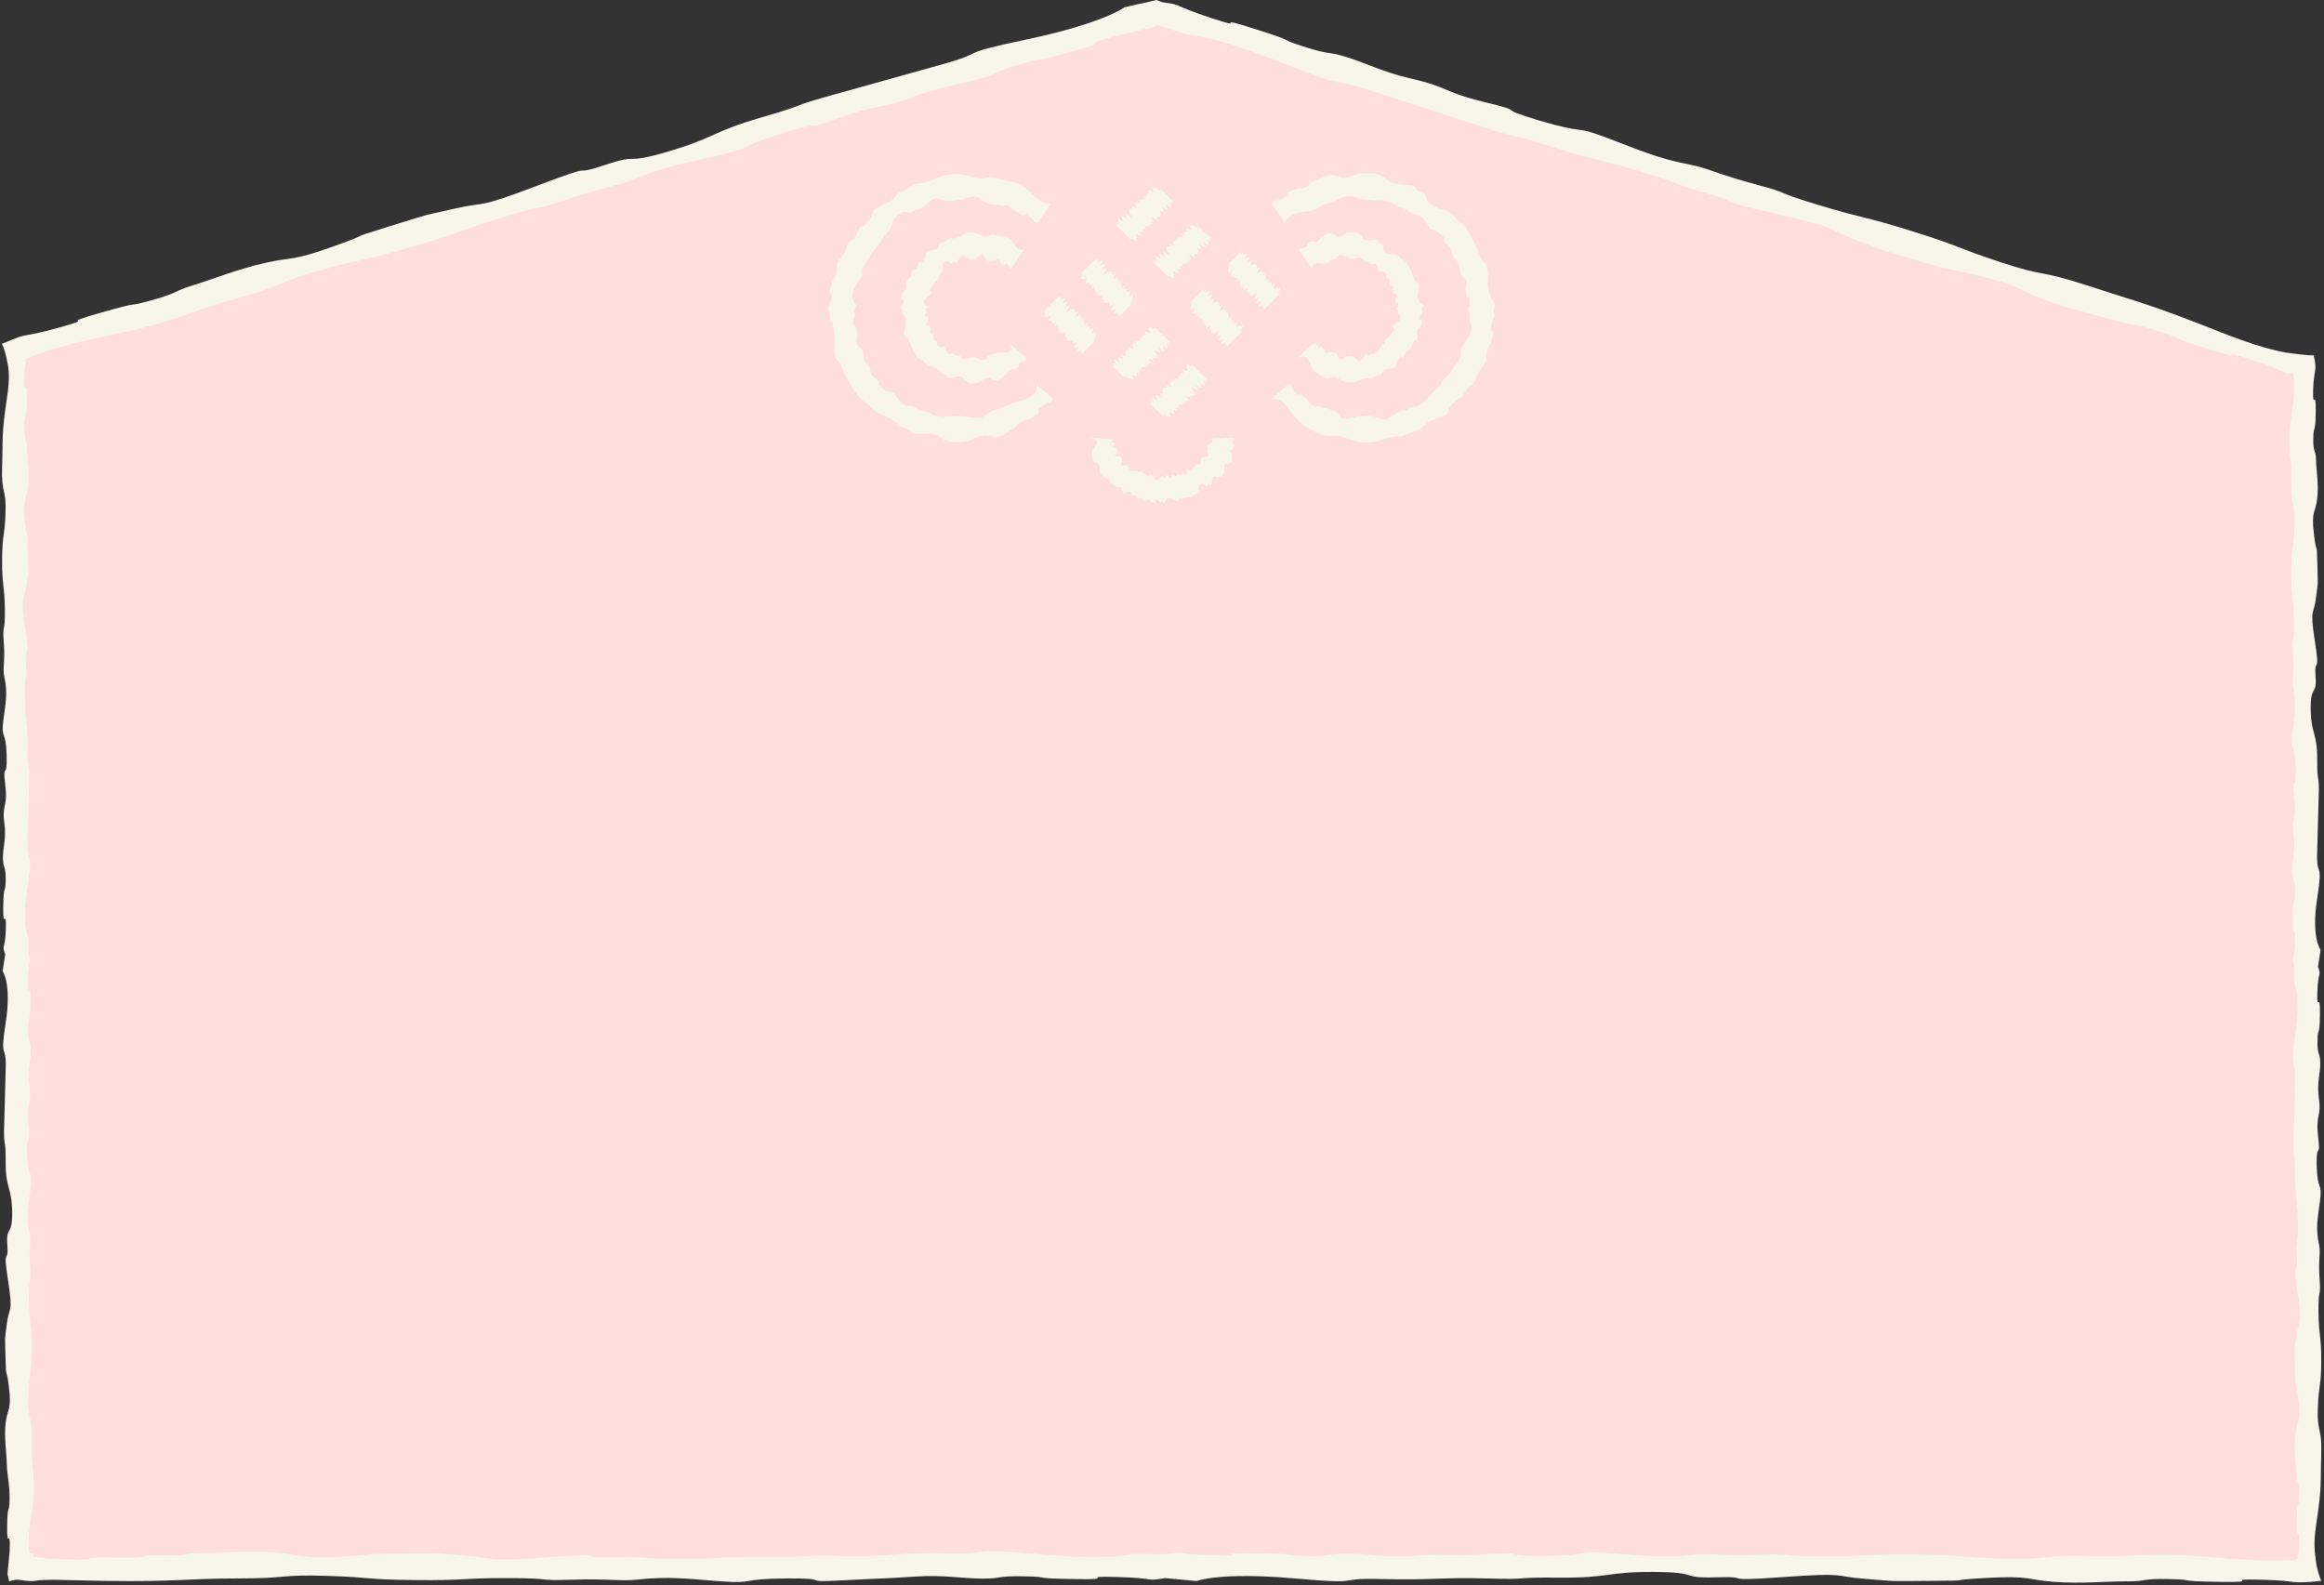 <?xml version="1.0" encoding="UTF-8" standalone="no"?><svg xmlns="http://www.w3.org/2000/svg" xmlns:xlink="http://www.w3.org/1999/xlink" fill="#f8f6eb" height="97.6" preserveAspectRatio="xMidYMid meet" version="1" viewBox="-0.1 0.0 143.1 97.6" width="143.1" zoomAndPan="magnify"><rect x="-0.1" y="0.0" width="143.1" height="97.6" fill="#333333" stroke="none"/><g id="change1_1"><path d="M142.54,96.38c0.13,0.63,0.31,1,0.31,1l-0.04-0.04c-0.95,0.11-1.35,0.1-1.69,0.07c-0.28-0.04-0.72-0.11-1.99-0.14 c-2.54-0.07,0.28,0.18-2.58,0.13c-2.86-0.04-1.33-0.14-3.1-0.17c-1.77-0.04-1.33,0.15-2.58,0.14s-2.82,0.16-4.51,0.03 c-1.69-0.13-1.41-0.39-4.15-0.24c-2.74,0.15-0.48,0.16-3.46,0.18c-2.98,0.02-1.81,0.04-3.95-0.12s-1.04-0.41-5.15-0.11 c-4.11,0.3-1.67-0.07-4.11,0.01c-2.27,0.07-0.89-0.32-3.83-0.33c-2.94-0.01-2.71,0.38-5.81,0.35s-1.56,0.14-4.49,0.05 c-2.94-0.07-3.14,0.11-6.37,0.04c-3.22-0.09-0.85,0.37-5.43-0.04c-4.59-0.41-6.03,0.16-6.03,0.16l-1.95-0.18 c-1.21,0.22-0.44,0-2.98-0.07c-2.54-0.07,0.28,0.18-2.58,0.13c-2.86-0.04-1.33-0.14-3.1-0.17c-1.77-0.04-1.33,0.15-2.58,0.14 c-1.25,0-2.37-0.24-4.06-0.13c-2.38,0.16-1.86,0.09-4.6,0.24c-2.74,0.15-0.4-0.14-3.38-0.12c-2.98,0.02-1.9,0.33-4.04,0.18 c-2.13-0.16-3.22-0.32-5.15-0.11c-1.12,0.12-1.67-0.07-4.11,0.01c-2.27,0.07-0.88-0.09-3.82-0.1c-2.94-0.01-2.72,0.16-5.82,0.12 c-3.1-0.03-2.49-0.17-5.43-0.26c-2.94-0.09-2.21,0.16-5.43,0.16c-3.18,0-3.75,0.22-8.19,0.15c-2.3-0.03-3.6-0.13-4.33,0 c-0.53,0.06-0.95-0.12-1.22-0.06c-0.27,0.06-0.39,0.1-0.39,0.1l0.04-0.04c-0.11-0.47-0.11-0.36-0.08-0.64 c0.01-0.14,0.03-0.31,0.06-0.61c0.02-0.21,0.05-0.4,0.06-0.74c0.04-1.34-0.18,0.15-0.16-1.36c0.02-1.5,0.13-0.7,0.15-1.63 c0.02-0.93-0.16-1.55-0.17-2.21c-0.01-0.66-0.18-1.67-0.07-2.56c0.11-0.89,0.38-0.74,0.2-2.18c-0.17-1.44-0.17-0.25-0.21-1.82 c-0.04-1.57-0.05-0.95,0.08-2.08c0.14-1.12,0.41-0.55,0.07-2.71c-0.34-2.16,0.06-0.88-0.04-2.16c-0.09-1.19,0.32-0.47,0.3-2.02 c-0.02-1.55-0.41-1.42-0.4-3.06s-0.15-0.82-0.09-2.37c0.04-1.55,0.05-1.66,0.09-3.35c0.06-1.7-0.38-0.44,0-2.86S0.06,59.8,0.06,59.8 l0.16-1.03c-0.23-0.63,0-0.23,0.04-1.57c0.04-1.34-0.18,0.15-0.16-1.36c0.02-1.51,0.13-0.7,0.15-1.63c0.02-0.93-0.16-0.7-0.17-1.36 s0.22-1.25,0.09-2.14C0,49.47,0.4,49.75,0.22,48.3c-0.17-1.44,0.13-0.21,0.09-1.78c-0.04-1.57-0.35-1-0.21-2.12 c0.14-1.12,0.29-1.7,0.07-2.71c-0.13-0.59,0.06-0.88-0.04-2.16c-0.09-1.19,0.09-0.47,0.07-2.01c-0.02-1.55-0.18-1.43-0.17-3.06 c0.01-1.63,0.15-1.31,0.21-2.86s-0.27-1.16-0.21-2.86s-0.06-1.89,0.31-4.31c0.09-0.6,0.12-1.08,0.1-1.45 c-0.01-0.39-0.07-0.58-0.14-0.93C0.18,21.45,0,21.13,0,21.13l0.04,0.03c0.48-0.2,0.82-0.33,1.07-0.42c0.17-0.06,0.25-0.07,0.4-0.1 c0.29-0.05,0.75-0.12,2.03-0.47c2.56-0.71-0.33-0.09,2.54-0.91c2.87-0.82,1.37-0.27,3.15-0.77c1.78-0.5,1.29-0.54,2.54-0.92 s2.77-1.01,4.5-1.39c1.73-0.39,1.52-0.06,4.22-1.03c2.7-0.97,0.44-0.3,3.41-1.22c2.97-0.92,1.8-0.58,3.98-1.08s1.17,0.08,5.19-1.45 c4.02-1.53,1.69-0.44,4.11-1.25c2.24-0.75,0.98,0.04,3.93-0.84c2.94-0.88,2.6-1.19,5.71-2.09s1.52-0.6,4.48-1.41 c2.96-0.83,3.16-0.88,6.41-1.79c3.25-0.89,0.74-0.61,5.45-1.6c4.71-1,5.98-1.97,5.98-1.97L70,0.25l0.44-0.09L70.7,0.1L71.1,0 l0.39,0.14c1.34,0.18,0.46,0.14,2.99,0.97c2.52,0.83-0.23-0.26,2.62,0.65c2.85,0.9,1.29,0.53,3.05,1.1 c1.76,0.57,1.37,0.26,2.62,0.64c1.25,0.38,2.3,0.95,4.02,1.34c2.43,0.56,1.8,0.78,4.58,1.46c2.78,0.68,0.36,0.25,3.34,1.13 c2.99,0.88,2,0.25,4.09,1.04c2.09,0.79,3.13,1.27,5.12,1.66c1.16,0.22,1.65,0.57,4.11,1.23c2.29,0.61,0.86,0.36,3.8,1.25 c2.94,0.89,2.76,0.67,5.85,1.64c3.09,0.97,2.44,0.91,5.36,1.88c2.91,0.97,2.28,0.43,5.48,1.48c3.2,1.05,3.61,1.06,8.08,2.83 c2.24,0.89,3.56,1.21,4.33,1.31c0.1,0.01,0.18,0.02,0.26,0.03c0.12,0.02,0.23,0.03,0.32,0.04c0.22,0.02,0.39,0.04,0.51,0.05 c0.27,0.02,0.39,0.01,0.39,0.01l-0.27,0.2l0.23-0.17c0.23,0.93,0,0.83-0.04,2.08c-0.04,1.34,0.18-0.15,0.16,1.36 c-0.02,1.51-0.13,0.7-0.15,1.63c-0.02,0.93,0.16,0.7,0.17,1.36c0.01,0.66,0.18,1.48,0.07,2.37c-0.11,0.89-0.38,0.74-0.2,2.18 c0.17,1.44,0.17,0.25,0.21,1.82s0.05,0.95-0.08,2.08s-0.41,0.55-0.07,2.71s-0.06,0.88,0.04,2.16c0.09,1.19-0.32,0.47-0.3,2.02 c0.02,1.55,0.41,1.42,0.4,3.06c-0.01,1.63,0.15,0.82,0.09,2.37c-0.04,1.55-0.05,1.65-0.09,3.35c-0.06,1.7,0.38,0.44,0,2.86 s0.21,3.17,0.21,3.17l-0.16,1.03c0.23,0.63,0,0.23-0.04,1.57c-0.04,1.34,0.18-0.15,0.16,1.36s-0.13,0.7-0.15,1.63 c-0.02,0.93,0.16,0.7,0.17,1.36s-0.22,1.25-0.09,2.14c0.18,1.25-0.21,0.98-0.04,2.42s-0.13,0.21-0.09,1.78s0.35,1,0.21,2.12 c-0.14,1.12-0.29,1.7-0.07,2.71c0.13,0.59-0.06,0.88,0.04,2.16c0.09,1.19-0.09,0.47-0.07,2.01c0.02,1.55,0.18,1.43,0.17,3.06 c-0.01,1.63-0.15,1.31-0.21,2.86s0.27,1.16,0.21,2.86s0.06,1.89-0.31,4.31c-0.09,0.6-0.12,1.08-0.1,1.45 c0.01,0.2,0.02,0.31,0.05,0.52C142.48,96.05,142.51,96.22,142.54,96.38z"/></g><g id="change2_1"><path d="M141.3,82.27c-0.14,1.12-0.13,0.51-0.08,2.08c0.04,1.57,0.04,0.38,0.21,1.82c0.17,1.44-0.09,1.29-0.2,2.18 c-0.11,0.89,0.06,1.72,0.07,2.37c0.01,0.66,0.19,0.42,0.17,1.36s-0.13,0.13-0.15,1.63c-0.02,1.5,0.2,0.02,0.16,1.36 c-0.01,0.32-0.03,0.6-0.06,0.68c-0.02,0.03-0.05,0.04-0.07,0.04c-0.03,0.01-0.03-0.02,0.08,0.15l-0.04-0.04c0,0,0.02,0.03,0,0.06 c-0.01,0.02-0.03,0.04-0.07,0.05c-0.04,0.02-0.06,0.04-0.32,0.05c-0.85,0.05-2.28,0.06-4.57-0.15c-4.59-0.41-4.48-0.01-7.7-0.1 c-3.22-0.09-2.49,0.25-5.43,0.16c-2.94-0.09-2.33-0.22-5.43-0.26c-3.1-0.03-2.88,0.13-5.82,0.12c-2.94-0.01-1.56-0.17-3.83-0.1 c-2.44,0.08-2.99-0.11-4.11,0.01c-1.93,0.2-3.02,0.04-5.16-0.11c-2.13-0.16-1.05,0.16-4.04,0.18s-0.64-0.27-3.38-0.12 c-2.74,0.15-2.22-0.06-4.6,0.11c-1.68,0.11-2.81-0.12-4.06-0.13c-1.25,0-0.81,0.18-2.58,0.14s-0.24-0.13-3.1-0.17 c-2.86-0.04-0.04,0.2-2.58,0.13c-2.54-0.07-1.77-0.28-2.98-0.07l-1.99-0.01c0,0-1.39,0.4-5.98-0.01c-4.59-0.41-2.21,0.04-5.43-0.04 c-3.22-0.07-3.43,0.24-6.37,0.17c-2.94-0.09-1.39,0.08-4.49,0.05s-2.88,0.13-5.82,0.12c-2.94-0.01-1.56-0.17-3.83-0.1 c-2.44,0.08,0-0.29-4.11,0.01c-4.11,0.3-3.02,0.04-5.16-0.11c-2.13-0.16-0.97-0.14-3.95-0.12c-2.98,0.02-0.73,0.03-3.46,0.18 c-2.74,0.15-2.46-0.11-4.15-0.24s-3.26,0.03-4.51,0.03c-1.25,0-0.81,0.18-2.58,0.14c-1.77-0.04-0.02,0.19-2.88,0.14 c-2.86-0.04-0.26,0.17-2.79,0.11c-1.27-0.03-1.71-0.1-1.99-0.14c-0.19-0.02-0.09-0.03-0.14-0.02c-0.02,0.01-0.05-0.25-0.16-0.19 l0.04-0.04c0,0-0.11,0.1-0.17-0.05c-0.01-0.02-0.01-0.04-0.02-0.06l-0.01-0.04l-0.01-0.11c-0.01-0.15-0.01-0.33,0-0.52 c0.01-0.4,0.05-0.89,0.15-1.49c0.37-2.42-0.03-2.86,0.03-4.56c0.06-1.7-0.27-1.31-0.21-2.86s0.2-1.23,0.21-2.86 c0.01-1.63-0.15-1.51-0.17-3.06c-0.02-1.55,0.16-0.82,0.07-2.01c-0.1-1.28,0.09-1.57-0.04-2.16c-0.22-1.01-0.07-1.59,0.07-2.71 c0.14-1.12-0.17-0.55-0.21-2.12c-0.04-1.57,0.26-0.34,0.09-1.78c-0.17-1.44,0.22-1.17,0.04-2.42c-0.13-0.88,0.1-1.48,0.09-2.14 c-0.01-0.66-0.19-0.42-0.17-1.36c0.02-0.93,0.13-0.13,0.15-1.63c0.02-1.51-0.2-0.02-0.16-1.36s0.27-0.93,0.04-1.57l-0.01-1.05 c0,0-0.41-0.73-0.04-3.15c0.37-2.42-0.06-1.16,0-2.86c0.05-1.7,0.05-1.8,0.09-3.35c0.06-1.55-0.09-0.73-0.09-2.37 c0.01-1.63-0.15-1.51-0.17-3.06c-0.02-1.55,0.16-0.82,0.07-2.01c-0.1-1.28,0.29,0-0.04-2.16c-0.34-2.16-0.07-1.59,0.07-2.71 c0.14-1.12,0.13-0.51,0.08-2.08C1.6,32.4,1.6,33.58,1.43,32.14c-0.17-1.44,0.09-1.29,0.2-2.18c0.11-0.89-0.06-1.72-0.07-2.37 c-0.01-0.66-0.19-0.42-0.17-1.36c0.02-0.93,0.13-0.13,0.15-1.63c0.02-1.5-0.2-0.02-0.16-1.36c0.01-0.33,0.03-0.56,0.06-0.72 c0.01-0.07,0.02-0.16,0.04-0.18c0.01-0.01,0.02-0.01,0.03-0.02c0.03-0.02,0.03,0.01-0.08-0.13l-0.24-0.18l0.28,0.21 c0,0-0.02-0.02,0-0.06c0.01-0.02,0.03-0.05,0.07-0.08c0.08-0.04,0.3-0.12,0.49-0.2c0.84-0.31,2.26-0.75,4.62-1.24 c4.71-1,4.48-1.34,7.73-2.24c3.25-0.89,2.42-0.99,5.38-1.8c2.96-0.8,2.39-0.49,5.5-1.4c3.11-0.91,2.84-0.99,5.78-1.88 c2.94-0.88,1.61-0.3,3.85-1.06c2.42-0.81,3.02-0.8,4.11-1.25c1.87-0.78,3.01-0.96,5.19-1.45c2.18-0.5,1.01-0.47,3.98-1.39 c2.97-0.92,0.71,0.06,3.41-0.91c2.7-0.97,2.29-0.44,4.62-1.32c1.65-0.62,2.84-0.73,4.09-1.1c1.25-0.37,0.75-0.42,2.54-0.92 c1.78-0.5,0.28,0.05,3.15-0.77s-0.02-0.2,2.54-0.91c1.14-0.31,1.63-0.4,1.94-0.46c0.16-0.03,0.27-0.05,0.39-0.08 c0.06-0.02,0.13-0.04,0.2-0.07c0.04-0.02,0.02-0.02,0.04-0.04c0-0.02,0.01-0.03,0.04-0.05l1.96,0.6c0,0,1.51,0.04,5.98,1.81 c4.47,1.78,2.23,0.62,5.42,1.68c3.2,1.04,3.4,1.11,6.32,2.06c2.91,0.97,1.42,0.34,4.51,1.31s2.91,0.74,5.85,1.64 c2.94,0.89,1.51,0.64,3.8,1.25c2.46,0.66-0.09,0.28,4.11,1.23c4.2,0.95,3.03,0.87,5.12,1.66c2.09,0.79,0.93,0.42,3.91,1.3 c2.99,0.88,0.73,0.19,3.52,0.87c2.78,0.68,2.43,0.84,4.08,1.48c1.65,0.63,3.27,0.95,4.52,1.33c1.25,0.38,0.86,0.07,2.62,0.64 c1.76,0.57,0.2,0.2,3.05,1.1c2.85,0.9,0.1-0.18,2.62,0.65c1.26,0.41,1.68,0.61,1.95,0.73c0.13,0.06,0.23,0.1,0.36,0.13 c0.02,0,0.05-0.02,0.16-0.05l-0.04,0.03c0,0,0.11-0.07,0.17,0.09c0.06,0.37,0.08,1.18-0.11,2.37c-0.37,2.42,0.03,2.36-0.03,4.05 c-0.06,1.7,0.27,1.31,0.21,2.86c-0.06,1.55-0.2,1.23-0.21,2.86c-0.01,1.63,0.15,1.51,0.17,3.06c0.02,1.55-0.16,0.82-0.07,2.01 c0.1,1.28-0.09,1.57,0.04,2.16c0.22,1.02,0.07,1.59-0.07,2.71c-0.14,1.12,0.17,0.55,0.21,2.12c0.04,1.57-0.26,0.34-0.09,1.78 c0.17,1.44-0.22,1.17-0.04,2.42c0.13,0.88-0.1,1.48-0.09,2.14c0.01,0.66,0.19,0.42,0.17,1.36c-0.02,0.93-0.13,0.13-0.15,1.63 s0.2,0.02,0.16,1.36c-0.04,1.34-0.27,0.93-0.04,1.57l0.01,1.05c0,0,0.41,0.73,0.04,3.15c-0.37,2.42,0.06,1.17,0,2.86 c-0.05,1.7-0.05,1.8-0.09,3.35c-0.06,1.55,0.09,0.73,0.09,2.37c-0.01,1.63,0.15,1.51,0.17,3.06c0.02,1.55-0.16,0.82-0.07,2.01 c0.1,1.28-0.29,0,0.04,2.16C141.71,81.72,141.44,81.15,141.3,82.27z M72.27,14.89c-0.08,0.01-0.22-0.16-0.09,0.02l-0.15-0.08 c0,0,0.38,0.43,0.03,0.24c-0.35-0.19,0,0.08-0.11,0.09c-0.11,0.01-0.09,0.03-0.19,0.03c-0.1,0,0.04,0.09-0.03,0.13 s0.21,0.31,0.17,0.37c-0.05,0.06-0.31-0.25-0.29-0.15c0.02,0.11-0.21-0.21-0.05,0.09c0.16,0.3-0.01,0.1-0.15,0.03 c-0.14-0.06-0.11-0.08-0.14,0c-0.03,0.08,0.01,0.04,0.08,0.2c0.07,0.17-0.11-0.02-0.23-0.08c-0.11-0.05-0.02,0.09-0.04,0.12 c-0.02,0.02,0.12,0.15,0.07,0.16c-0.05,0.01-0.09-0.09-0.17-0.06c-0.07,0.03,0.14,0.14,0.06,0.15s-0.23-0.16-0.09,0.02l0.5,0.5 l0.51,0.51c0,0-0.28-0.32,0.07-0.13c0.35,0.19,0.07-0.09,0.18-0.1s-0.14-0.23-0.04-0.23c0.1,0,0.19,0.11,0.26,0.07 c0.07-0.04-0.05-0.15-0.01-0.21c0.05-0.06,0.15,0.09,0.13-0.01c-0.02-0.11,0.12,0.01,0.05-0.09c-0.12-0.19,0.01-0.1,0.15-0.03 c0.14,0.06-0.1-0.14-0.07-0.21c0.03-0.08,0.2,0.17,0.13,0.01c-0.07-0.16,0.2,0.12,0.12-0.04c-0.06-0.12,0.13,0.03,0.15,0 c0.02-0.02-0.12-0.15-0.07-0.16s0.09,0.09,0.17,0.06s-0.14-0.14-0.06-0.15c0.08-0.01,0.23,0.16,0.09-0.02l0.03-0.04 c0,0-0.26-0.31,0.09-0.12c0.35,0.19,0-0.08,0.11-0.09c0.11-0.01,0.09-0.03,0.19-0.03s-0.04-0.09,0.03-0.13 c0.07-0.04-0.05-0.15-0.01-0.21c0.05-0.06,0.15,0.09,0.13-0.01c-0.02-0.11,0.21,0.21,0.05-0.09c-0.16-0.3,0.01-0.1,0.15-0.03 c0.14,0.06,0.11,0.08,0.14,0s-0.01-0.04-0.08-0.2c-0.07-0.16,0.11,0.02,0.23,0.08s0.02-0.09,0.04-0.12 c0.02-0.02-0.12-0.15-0.07-0.16c0.05-0.01,0.09,0.09,0.17,0.06c0.07-0.03-0.14-0.14-0.06-0.15c0.08-0.01,0.23,0.16,0.09-0.02 l-0.5-0.5l-0.51-0.51c0,0,0.49,0.51,0.14,0.32c-0.35-0.19-0.28-0.1-0.38-0.09s0.14,0.23,0.04,0.23s-0.19-0.11-0.26-0.07 c-0.07,0.04,0.05,0.15,0.01,0.21c-0.05,0.06-0.15-0.09-0.13,0.01c0.02,0.11-0.12-0.01-0.05,0.09c0.12,0.19-0.01,0.1-0.15,0.03 c-0.14-0.06,0.1,0.14,0.07,0.21c-0.03,0.08-0.2-0.17-0.13-0.01c0.07,0.17-0.2-0.12-0.12,0.04c0.06,0.12-0.13-0.03-0.15,0 c-0.02,0.02,0.12,0.15,0.07,0.16c-0.05,0.01-0.09-0.08-0.17-0.05S72.35,14.89,72.27,14.89z M72.96,22.59 c-0.11,0.01,0.14,0.23,0.04,0.23c-0.1,0-0.19-0.11-0.26-0.07c-0.07,0.04,0.05,0.15,0.01,0.21c-0.05,0.06-0.15-0.09-0.13,0.01 c0.02,0.11-0.12-0.01-0.05,0.09c0.12,0.19-0.01,0.1-0.15,0.03c-0.14-0.06,0.1,0.14,0.07,0.21c-0.03,0.08-0.2-0.17-0.13-0.01 c0.07,0.16-0.2-0.12-0.12,0.04c0.06,0.12-0.13-0.03-0.15,0c-0.02,0.02,0.12,0.15,0.07,0.16s-0.09-0.09-0.17-0.06 s0.14,0.14,0.06,0.15c-0.08,0.01-0.23-0.16-0.09,0.02l-0.03,0.04c0,0,0.26,0.31-0.09,0.12c-0.35-0.19,0,0.08-0.11,0.09 c-0.11,0.01-0.09,0.03-0.19,0.03s0.04,0.09-0.03,0.13c-0.07,0.04,0.05,0.15,0.01,0.21c-0.05,0.06-0.15-0.09-0.13,0.01 c0.02,0.11-0.21-0.21-0.05,0.09c0.16,0.3-0.01,0.1-0.15,0.03c-0.14-0.06-0.11-0.08-0.14,0s0.01,0.04,0.08,0.2 c0.07,0.17-0.11-0.02-0.23-0.08s-0.02,0.09-0.04,0.12c-0.02,0.02,0.12,0.14,0.07,0.16c-0.05,0.01-0.09-0.09-0.17-0.06 c-0.07,0.03,0.14,0.14,0.06,0.15s-0.23-0.16-0.09,0.02l0.5,0.5l0.51,0.51c0,0-0.49-0.51-0.14-0.32c0.35,0.19,0.28,0.1,0.38,0.09 s-0.14-0.23-0.04-0.23s0.19,0.11,0.26,0.07c0.07-0.04-0.05-0.15-0.01-0.21c0.05-0.06,0.15,0.09,0.13-0.01 c-0.02-0.11,0.12,0.01,0.05-0.09c-0.12-0.19,0.01-0.1,0.15-0.03c0.14,0.06-0.1-0.14-0.07-0.21c0.03-0.08,0.2,0.17,0.13,0.01 c-0.07-0.17,0.2,0.12,0.12-0.04c-0.06-0.12,0.13,0.03,0.15,0c0.02-0.02-0.12-0.14-0.07-0.16s0.09,0.09,0.17,0.05 c0.07-0.03-0.14-0.14-0.06-0.15s0.22,0.16,0.09-0.02l0.15,0.08c0,0-0.38-0.43-0.03-0.24c0.35,0.19,0-0.08,0.11-0.09 c0.11-0.01,0.09-0.03,0.19-0.03s-0.04-0.09,0.03-0.13s-0.21-0.31-0.17-0.37c0.05-0.06,0.31,0.25,0.29,0.15 c-0.02-0.11,0.21,0.21,0.05-0.09c-0.16-0.3,0.01-0.1,0.15-0.03c0.14,0.06,0.11,0.07,0.14,0c0.03-0.08-0.01-0.04-0.08-0.2 c-0.07-0.17,0.11,0.02,0.23,0.08c0.11,0.05,0.02-0.09,0.04-0.12c0.02-0.02-0.12-0.14-0.07-0.16s0.09,0.08,0.17,0.05 c0.07-0.03-0.14-0.14-0.06-0.15s0.23,0.16,0.09-0.02l-0.5-0.5l-0.51-0.51c0,0,0.28,0.32-0.07,0.13 C72.78,22.3,73.07,22.58,72.96,22.59z M70.59,22.34c0.08-0.01,0.22,0.16,0.09-0.02l0.15,0.08c0,0-0.38-0.43-0.03-0.24 c0.35,0.19,0-0.08,0.11-0.09c0.11-0.01,0.09-0.03,0.19-0.03s-0.04-0.09,0.03-0.13s-0.21-0.31-0.17-0.37 c0.05-0.06,0.31,0.25,0.29,0.15c-0.02-0.11,0.21,0.21,0.05-0.09c-0.16-0.3,0.01-0.1,0.15-0.03c0.14,0.06,0.11,0.07,0.14,0 c0.03-0.08-0.01-0.04-0.08-0.2c-0.07-0.17,0.11,0.02,0.23,0.08c0.11,0.05,0.02-0.09,0.04-0.12s-0.12-0.14-0.07-0.16 c0.05-0.01,0.09,0.08,0.17,0.05c0.07-0.03-0.14-0.14-0.06-0.15s0.23,0.16,0.09-0.02l-0.5-0.5l-0.51-0.51c0,0,0.28,0.32-0.07,0.13 c-0.35-0.19-0.07,0.09-0.18,0.1s0.14,0.23,0.04,0.23c-0.1,0-0.19-0.11-0.26-0.07c-0.07,0.04,0.05,0.15,0.01,0.21 c-0.05,0.06-0.15-0.09-0.13,0.01c0.02,0.11-0.12-0.01-0.05,0.09c0.12,0.19-0.01,0.1-0.15,0.03c-0.14-0.06,0.1,0.14,0.07,0.21 c-0.03,0.08-0.2-0.17-0.13-0.01c0.07,0.16-0.2-0.12-0.12,0.04c0.06,0.12-0.13-0.03-0.15,0c-0.02,0.02,0.12,0.15,0.07,0.16 s-0.09-0.09-0.17-0.06s0.14,0.14,0.06,0.15c-0.08,0.01-0.22-0.16-0.09,0.02l-0.03,0.04c0,0,0.26,0.31-0.09,0.12 c-0.35-0.19,0,0.08-0.11,0.09c-0.11,0.01-0.09,0.03-0.19,0.03s0.04,0.09-0.03,0.13c-0.07,0.04,0.05,0.15,0.01,0.21 c-0.05,0.06-0.15-0.09-0.13,0.01c0.02,0.11-0.21-0.21-0.05,0.09s-0.01,0.1-0.15,0.03c-0.14-0.06-0.11-0.08-0.14,0 c-0.03,0.08,0.01,0.04,0.08,0.2c0.07,0.17-0.11-0.02-0.23-0.08s-0.02,0.09-0.04,0.12c-0.02,0.02,0.12,0.14,0.07,0.16 s-0.09-0.09-0.17-0.06c-0.07,0.03,0.14,0.14,0.06,0.15s-0.23-0.16-0.09,0.02l0.5,0.5l0.51,0.51c0,0-0.49-0.51-0.14-0.32 c0.35,0.19,0.28,0.1,0.38,0.09s-0.14-0.23-0.04-0.23s0.19,0.11,0.26,0.07c0.07-0.04-0.05-0.15-0.01-0.21 c0.05-0.06,0.15,0.09,0.13-0.01c-0.02-0.11,0.12,0.01,0.05-0.09c-0.12-0.19,0.01-0.1,0.15-0.03c0.14,0.06-0.1-0.14-0.07-0.21 c0.03-0.08,0.2,0.17,0.13,0.01c-0.07-0.17,0.2,0.12,0.12-0.04c-0.06-0.12,0.13,0.03,0.15,0c0.02-0.02-0.12-0.14-0.07-0.16 s0.09,0.09,0.17,0.05C70.72,22.46,70.51,22.35,70.59,22.34z M68.73,13.85c-0.08,0.01-0.23-0.16-0.09,0.02l0.5,0.5l0.51,0.51 c0,0-0.28-0.32,0.07-0.13c0.35,0.19,0.07-0.09,0.18-0.1c0.11-0.01-0.14-0.23-0.04-0.23c0.1,0,0.19,0.11,0.26,0.07 s-0.05-0.15-0.01-0.21c0.05-0.06,0.15,0.09,0.13-0.01c-0.02-0.11,0.12,0.01,0.05-0.09c-0.12-0.19,0.01-0.1,0.15-0.03 c0.14,0.06-0.1-0.14-0.07-0.21c0.03-0.08,0.2,0.17,0.13,0.01c-0.07-0.16,0.2,0.12,0.12-0.04c-0.06-0.12,0.13,0.03,0.15,0 c0.02-0.02-0.12-0.15-0.07-0.16s0.09,0.09,0.17,0.06s-0.14-0.14-0.06-0.15c0.08-0.01,0.23,0.16,0.09-0.02l0.03-0.04 c0,0-0.26-0.31,0.09-0.12c0.35,0.19,0-0.08,0.11-0.09c0.11-0.01,0.09-0.03,0.19-0.03s-0.04-0.09,0.03-0.13 c0.07-0.04-0.05-0.15-0.01-0.21c0.05-0.06,0.15,0.09,0.13-0.01c-0.02-0.11,0.21,0.21,0.05-0.09c-0.16-0.3,0.01-0.1,0.15-0.03 c0.14,0.06,0.11,0.08,0.14,0s-0.01-0.04-0.08-0.2c-0.07-0.16,0.11,0.02,0.23,0.08s0.02-0.09,0.04-0.12 c0.02-0.02-0.12-0.15-0.07-0.16c0.05-0.01,0.09,0.09,0.17,0.06c0.07-0.03-0.14-0.14-0.06-0.15c0.08-0.01,0.23,0.16,0.09-0.02 l-0.5-0.5l-0.51-0.51c0,0,0.49,0.51,0.14,0.32c-0.35-0.19-0.28-0.1-0.38-0.09C70.76,11.58,71,11.8,70.9,11.8s-0.19-0.11-0.26-0.07 c-0.07,0.04,0.05,0.15,0.01,0.21c-0.05,0.06-0.14-0.09-0.13,0.01c0.02,0.11-0.12-0.01-0.05,0.09c0.12,0.19-0.01,0.1-0.15,0.03 c-0.14-0.06,0.1,0.14,0.07,0.21c-0.03,0.08-0.2-0.17-0.13-0.01c0.07,0.17-0.2-0.12-0.12,0.04c0.06,0.12-0.13-0.03-0.15,0 c-0.02,0.02,0.12,0.14,0.07,0.16s-0.09-0.08-0.17-0.05s0.14,0.14,0.06,0.15s-0.22-0.16-0.09,0.02l-0.15-0.08 c0,0,0.38,0.43,0.03,0.24c-0.35-0.19,0,0.08-0.11,0.09c-0.11,0.01-0.09,0.03-0.19,0.03c-0.1,0,0.04,0.09-0.03,0.13 s0.21,0.31,0.17,0.37c-0.05,0.06-0.31-0.25-0.29-0.15c0.02,0.11-0.21-0.21-0.05,0.09c0.16,0.3-0.01,0.1-0.15,0.03 c-0.14-0.06-0.11-0.08-0.14,0c-0.03,0.08,0.01,0.04,0.08,0.2c0.07,0.17-0.11-0.02-0.23-0.08c-0.11-0.05-0.02,0.09-0.04,0.12 c-0.02,0.02,0.12,0.15,0.07,0.16c-0.05,0.01-0.09-0.09-0.17-0.06C68.6,13.73,68.81,13.84,68.73,13.85z M66.37,16.93 c0,0,0.32-0.28,0.13,0.07s0.09,0.07,0.1,0.18c0.01,0.11,0.23-0.14,0.23-0.04c0,0.1-0.11,0.19-0.07,0.26c0.04,0.07,0.15-0.05,0.21,0 s-0.09,0.15,0.01,0.13c0.11-0.02-0.01,0.12,0.09,0.05c0.19-0.12,0.1,0.01,0.03,0.15c-0.06,0.14,0.14-0.1,0.21-0.07 c0.08,0.03-0.17,0.2-0.01,0.13c0.16-0.07-0.12,0.2,0.04,0.12c0.12-0.06-0.03,0.13,0,0.15c0.02,0.02,0.15-0.12,0.16-0.07 c0.01,0.05-0.09,0.09-0.06,0.17c0.03,0.07,0.14-0.14,0.15-0.06c0.01,0.08-0.16,0.23,0.02,0.09l0.04,0.03c0,0,0.31-0.26,0.12,0.09 c-0.19,0.35,0.08,0,0.09,0.11c0.01,0.11,0.03,0.09,0.03,0.19c0,0.1,0.09-0.04,0.13,0.03s0.15-0.05,0.21,0 c0.06,0.05-0.09,0.14,0.01,0.12c0.11-0.02-0.21,0.21,0.09,0.05s0.1,0.01,0.03,0.15c-0.06,0.14-0.07,0.11,0,0.14 c0.08,0.03,0.04-0.01,0.2-0.08c0.16-0.07-0.02,0.11-0.08,0.23c-0.05,0.11,0.09,0.02,0.12,0.04c0.02,0.02,0.15-0.12,0.16-0.07 c0.01,0.05-0.09,0.09-0.06,0.17c0.03,0.07,0.14-0.14,0.15-0.06s-0.16,0.22,0.02,0.09l0.5-0.5l0.51-0.51c0,0-0.51,0.49-0.32,0.14 c0.19-0.35,0.1-0.28,0.09-0.38c-0.01-0.11-0.23,0.14-0.23,0.04c0-0.1,0.11-0.19,0.07-0.26c-0.04-0.07-0.15,0.05-0.21,0.01 c-0.06-0.05,0.09-0.15-0.01-0.13c-0.11,0.02,0.01-0.12-0.09-0.05c-0.19,0.12-0.1-0.01-0.03-0.15c0.06-0.14-0.14,0.1-0.21,0.07 c-0.08-0.03,0.17-0.2,0.01-0.13s0.12-0.2-0.04-0.12c-0.12,0.06,0.03-0.13,0-0.15c-0.02-0.02-0.15,0.12-0.16,0.07 c-0.01-0.05,0.09-0.09,0.06-0.17c-0.03-0.07-0.14,0.14-0.15,0.06c-0.01-0.08,0.16-0.22-0.02-0.09L68.73,17c0,0-0.43,0.38-0.24,0.03 c0.19-0.35-0.08,0-0.09-0.1c-0.01-0.11-0.03-0.09-0.03-0.19c0-0.1-0.09,0.04-0.13-0.03c-0.04-0.07-0.31,0.21-0.37,0.17 c-0.06-0.05,0.25-0.31,0.15-0.29c-0.11,0.02,0.21-0.21-0.09-0.05s-0.1-0.01-0.03-0.15c0.06-0.14,0.07-0.11,0-0.14 c-0.08-0.03-0.04,0.01-0.2,0.08c-0.16,0.07,0.02-0.11,0.08-0.23c0.05-0.12-0.09-0.02-0.12-0.04c-0.02-0.02-0.15,0.12-0.16,0.07 c-0.01-0.05,0.09-0.09,0.06-0.17c-0.03-0.07-0.14,0.14-0.15,0.06c-0.01-0.08,0.16-0.23-0.02-0.09l-0.5,0.5L66.37,16.93z M64.7,24.55 l-0.52-0.48l-0.53-0.49c0,0,0.11,0.14,0.07,0.35c-0.03,0.2-0.2,0.49-0.73,0.69c-0.56,0.13-0.8,0.24-1.03,0.33 c-0.23,0.07-0.4,0.17-0.73,0.28c-0.68,0.15-0.44,0.43-1.1,0.51c-0.67-0.02-0.54-0.08-1.22-0.13c-0.67-0.02-0.64,0.12-1.29,0.02 c-0.64-0.13-0.29-0.25-0.8-0.3c-0.55-0.07-0.57-0.35-0.85-0.32c-0.5,0.03-0.62-0.3-0.93-0.66c-0.28-0.4-0.28-0.01-0.81-0.43 c-0.49-0.46,0.09-0.28-0.43-0.63c-0.54-0.36-0.09-0.53-0.52-0.87c-0.32-0.25-0.16-0.61-0.28-0.84c-0.09-0.25-0.27-0.09-0.34-0.48 c-0.06-0.39,0.11-0.09,0-0.7c-0.07-0.62-0.21,0.02-0.21-0.54c0.01-0.57,0.24-0.4,0-0.66l0.2-0.42c0,0-0.14-0.08-0.22-0.3 c-0.1-0.21-0.04-0.57,0.24-1.02c0.71-0.83,0.07-0.49,0.44-1.12c0.36-0.62,0.39-0.66,0.8-1.16c0.45-0.46,0.12-0.29,0.57-0.82 c0.52-0.44,0.18-0.75,0.74-1.15c0.56-0.4,0.5,0.09,0.9-0.21c0.45-0.32,0.11,0.23,0.81-0.42c0.76-0.63,0.63-0.28,1.11-0.24 c0.48,0.07,0.22,0.04,0.86-0.01c0.65-0.05,0.15-0.07,0.76-0.21c0.63-0.09,0.54,0.14,0.88,0.32c0.33,0.21,0.7,0.13,0.97,0.2 c0.26,0.1,0.23-0.1,0.59,0.08c0.36,0.18,0,0.13,0.58,0.42c0.55,0.36,0.1-0.17,0.58,0.17c0.48,0.34,0.2,0.44,0.56,0.39l0.4-0.59 l0.4-0.59c0,0-0.12,0.05-0.34-0.01c-0.22-0.06-0.53-0.23-0.96-0.71c-0.96-0.82-1.08-0.5-1.88-0.77c-0.82-0.29-0.69,0.08-1.45-0.07 c-0.76-0.16-0.61-0.24-1.45-0.24c-0.84,0.09-0.75,0.25-1.5,0.45c-0.73,0.27-0.45-0.02-0.99,0.28c-0.53,0.38-0.76,0.29-0.95,0.54 c-0.29,0.49-0.63,0.48-1.15,0.77c-0.51,0.29-0.12,0.29-0.61,0.89c-0.47,0.62-0.32-0.04-0.64,0.62c-0.25,0.7-0.54,0.36-0.69,1.01 c-0.08,0.46-0.45,0.61-0.55,0.94c-0.11,0.32,0.1,0.27-0.08,0.7c-0.16,0.44-0.15,0.02-0.34,0.77c-0.17,0.76,0.16,0.04,0.04,0.71 c-0.1,0.67-0.31,0.47-0.1,0.8l0.04,0.53c0,0,0.11,0.09,0.18,0.32c0.05,0.24,0.12,0.61,0.09,1.25c-0.06,0.66,0.08,0.79,0.15,0.87 c0.09,0.08,0.2,0.09,0.33,0.51c0.15,0.41,0.29,0.6,0.39,0.8c0.11,0.2,0.2,0.39,0.44,0.71c0.48,0.65,0.27,0.27,0.89,0.84 c0.61,0.58,0.68,0.39,1.33,0.81c0.67,0.39,0.29,0.34,0.86,0.54c0.62,0.18-0.11,0.31,1.04,0.34c1.12-0.04,0.78,0.1,1.33,0.36 c0.56,0.19,0.25,0.15,1.06,0.14c0.81-0.07,0.2-0.04,0.91-0.28c0.69-0.24,0.65-0.05,1.14-0.03c0.5,0.01,0.82-0.36,1.13-0.5 c0.3-0.16,0.13-0.23,0.54-0.46c0.41-0.24,0.12,0.07,0.78-0.34c0.62-0.46-0.11-0.15,0.43-0.56C64.61,24.64,64.63,24.93,64.7,24.55z M62.72,22.32c0.31-0.21,0.39,0.01,0.36-0.26l-0.52-0.48l-0.53-0.49c0.01-0.01,0.46,0.55-0.2,0.62c-0.63-0.03-0.58,0.06-0.92,0.14 c-0.32,0.03-0.16,0.33-0.48,0.33c-0.32-0.05-0.27-0.15-0.57-0.18c-0.3-0.02-0.3,0.13-0.6,0.09c-0.3-0.06-0.11-0.2-0.36-0.18 c-0.28,0.01-0.24-0.21-0.4-0.14c-0.29,0.12-0.31-0.12-0.4-0.34c-0.08-0.24-0.18,0.07-0.45-0.12c-0.24-0.21,0.15-0.23-0.16-0.33 c-0.32-0.12,0.06-0.31-0.22-0.42c-0.21-0.08-0.02-0.3-0.07-0.41c-0.04-0.11-0.22,0-0.24-0.19c-0.02-0.18,0.12-0.06,0.08-0.34 c-0.01-0.28-0.2,0.03-0.18-0.24c0.03-0.27,0.26-0.19,0.03-0.31l0.18-0.18c0,0.02-0.58-0.22-0.09-0.62c0.53-0.32,0-0.24,0.21-0.52 c0.2-0.27,0.2-0.3,0.42-0.51c0.24-0.19,0.02-0.16,0.23-0.4c0.25-0.19-0.05-0.5,0.22-0.7c0.27-0.2,0.35,0.21,0.52,0.03 c0.19-0.19,0.12,0.25,0.37-0.21c0.3-0.46,0.29-0.16,0.53-0.07c0.23,0.11,0.11,0.09,0.4,0.04c0.29-0.04,0.06-0.05,0.35-0.2 c0.3-0.13,0.25,0.12,0.39,0.26c0.14,0.16,0.33,0.03,0.46,0.06c0.12,0.04,0.14-0.14,0.31-0.04c0.17,0.1-0.02,0.12,0.24,0.27 c0.25,0.18,0.1-0.17,0.31,0.01c0.22,0.19,0.02,0.33,0.26,0.21l0.4-0.59l0.4-0.59c0,0-0.09,0.07-0.23,0.06 c-0.14-0.01-0.3-0.1-0.49-0.43c-0.46-0.61-0.59-0.27-1.02-0.45c-0.45-0.19-0.41,0.16-0.81,0.04c-0.42-0.12-0.33-0.23-0.8-0.23 c-0.47,0.04-0.41,0.2-0.83,0.32c-0.4,0.15-0.28-0.08-0.56,0.12c-0.28,0.25-0.44,0.12-0.52,0.32c-0.11,0.35-0.33,0.28-0.66,0.39 c-0.33,0.12-0.02,0.22-0.28,0.56c-0.24,0.35-0.27-0.1-0.38,0.31c-0.07,0.42-0.38,0.14-0.4,0.54c0.01,0.28-0.29,0.32-0.35,0.5 c-0.06,0.18,0.13,0.18,0.02,0.41c-0.1,0.24-0.14,0-0.26,0.42c-0.11,0.42,0.18,0.04,0.09,0.41c-0.08,0.37-0.29,0.26-0.08,0.44 l0.02,0.3c0.02,0.01,0.36,0.15,0.16,0.88c-0.17,0.79,0.16,0.3,0.27,0.77c0.18,0.45,0.2,0.48,0.43,0.88 c0.25,0.39,0.19,0.13,0.52,0.45c0.34,0.33,0.42,0.17,0.78,0.4c0.37,0.21,0.12,0.26,0.46,0.33c0.36,0.06-0.11,0.3,0.58,0.18 c0.65-0.16,0.43,0.03,0.73,0.23c0.31,0.17,0.14,0.14,0.6,0.12c0.45-0.06,0.12-0.04,0.5-0.25c0.37-0.21,0.37,0.02,0.66,0.07 c0.3,0.05,0.46-0.22,0.63-0.3c0.17-0.09,0.04-0.2,0.27-0.32c0.23-0.12,0.1,0.09,0.47-0.13C62.87,22.43,62.4,22.53,62.72,22.32z M66.59,21.72l0.5-0.5l0.51-0.51c0,0-0.51,0.49-0.32,0.14c0.19-0.35,0.1-0.28,0.09-0.38c-0.01-0.11-0.23,0.14-0.23,0.04 c0-0.1,0.11-0.19,0.07-0.26c-0.04-0.07-0.15,0.05-0.21,0.01c-0.06-0.05,0.09-0.15-0.01-0.13c-0.11,0.02,0.01-0.12-0.09-0.05 c-0.19,0.12-0.1-0.01-0.03-0.15c0.06-0.14-0.14,0.1-0.21,0.07c-0.08-0.03,0.17-0.2,0.01-0.13s0.12-0.2-0.04-0.12 c-0.12,0.06,0.03-0.13,0-0.15c-0.02-0.02-0.15,0.12-0.16,0.07c-0.01-0.05,0.09-0.09,0.06-0.17c-0.03-0.07-0.14,0.14-0.15,0.06 c-0.01-0.08,0.16-0.22-0.02-0.09l0.08-0.15c0,0-0.43,0.38-0.24,0.03c0.19-0.35-0.08,0-0.09-0.1c-0.01-0.11-0.03-0.09-0.03-0.19 c0-0.1-0.09,0.04-0.13-0.03c-0.04-0.07-0.31,0.21-0.37,0.17c-0.06-0.05,0.25-0.31,0.15-0.29c-0.11,0.02,0.21-0.21-0.09-0.05 s-0.1-0.01-0.03-0.15c0.06-0.14,0.07-0.11,0-0.14c-0.08-0.03-0.04,0.01-0.2,0.08c-0.16,0.07,0.02-0.11,0.08-0.23 c0.05-0.12-0.09-0.02-0.12-0.04c-0.02-0.02-0.15,0.12-0.16,0.07c-0.01-0.05,0.09-0.09,0.06-0.17c-0.03-0.07-0.14,0.14-0.15,0.06 c-0.01-0.08,0.16-0.23-0.02-0.09l-0.5,0.5l-0.51,0.51c0,0,0.32-0.28,0.13,0.07s0.09,0.07,0.1,0.18c0.01,0.11,0.23-0.14,0.23-0.04 s-0.11,0.19-0.07,0.26c0.04,0.07,0.15-0.05,0.21,0c0.06,0.05-0.09,0.15,0.01,0.13c0.11-0.02-0.01,0.12,0.09,0.05 c0.19-0.12,0.1,0.01,0.03,0.15c-0.06,0.14,0.14-0.1,0.21-0.07c0.08,0.03-0.17,0.2-0.01,0.13c0.16-0.07-0.12,0.2,0.04,0.12 c0.12-0.06-0.03,0.13,0,0.15c0.02,0.02,0.15-0.12,0.16-0.07c0.01,0.05-0.09,0.09-0.06,0.17c0.03,0.07,0.14-0.14,0.15-0.06 c0.01,0.08-0.16,0.23,0.02,0.09l0.04,0.03c0,0,0.31-0.26,0.12,0.09c-0.19,0.35,0.08,0,0.09,0.11c0.01,0.11,0.03,0.09,0.03,0.19 c0,0.1,0.09-0.04,0.13,0.03s0.15-0.05,0.21,0c0.06,0.05-0.09,0.14,0.01,0.12c0.11-0.02-0.21,0.21,0.09,0.05s0.1,0.01,0.03,0.15 s-0.07,0.11,0,0.14c0.08,0.03,0.04-0.01,0.2-0.08c0.16-0.07-0.02,0.11-0.08,0.23c-0.05,0.11,0.09,0.02,0.12,0.04 c0.02,0.02,0.15-0.12,0.16-0.07c0.01,0.05-0.09,0.09-0.06,0.17c0.03,0.07,0.14-0.14,0.15-0.06S66.41,21.85,66.59,21.72z M75.8,26.94 l-0.71,0.04l-0.7,0.04c0.08,0.01,0.37,0.1,0.01,0.31c-0.41,0.17-0.04,0.23-0.15,0.38c-0.13,0.13,0.19,0.24,0.03,0.36 c-0.15,0.12-0.25,0-0.37,0.13c-0.13,0.12,0,0.22-0.12,0.36c-0.13,0.13-0.18-0.06-0.23,0.09c-0.07,0.16-0.2,0.03-0.19,0.18 c0.01,0.24-0.14,0.16-0.32,0.09c-0.19-0.07,0.02,0.18-0.14,0.3c-0.17,0.1-0.14-0.23-0.24-0.01c-0.11,0.22-0.21-0.17-0.3,0.04 c-0.07,0.16-0.2-0.06-0.27-0.04c-0.07,0.02-0.01,0.2-0.13,0.19c-0.12-0.01-0.04-0.12-0.21-0.13c-0.18-0.01,0.02,0.2-0.15,0.16 c-0.16-0.04-0.12-0.27-0.19-0.04l-0.12,0c0.01,0-0.13,0.41-0.38-0.01c-0.21-0.42-0.15,0.03-0.34-0.08c-0.18-0.12-0.2-0.09-0.35-0.23 c-0.14-0.14-0.12,0.06-0.29-0.04c-0.16-0.1-0.23,0.05-0.4-0.04c-0.17-0.09,0-0.19-0.16-0.2c-0.18-0.02,0.18-0.23-0.22-0.13 c-0.41,0.07-0.19-0.09-0.17-0.28c0.03-0.19,0.05-0.12-0.07-0.23c-0.12-0.11-0.06,0-0.28-0.05c-0.22-0.06,0-0.17,0.08-0.3 c0.08-0.13-0.12-0.13-0.13-0.2c-0.02-0.06-0.19,0.01-0.19-0.09c0.01-0.1,0.12-0.04,0.13-0.19c0.01-0.15-0.21,0.02-0.16-0.12 c0.05-0.14,0.27-0.09,0.05-0.16l-0.71-0.04l-0.72-0.04c0.01,0.01,0.7,0.08,0.34,0.49c-0.32,0.48-0.17,0.52-0.14,0.83 c0.07,0.32,0.33,0.12,0.4,0.38c0.07,0.27-0.06,0.3,0.1,0.55c0.18,0.24,0.29,0.11,0.48,0.3c0.2,0.17,0,0.22,0.21,0.29 c0.23,0.06,0.16,0.24,0.32,0.2c0.26-0.09,0.25,0.09,0.35,0.31c0.11,0.21,0.16-0.1,0.41-0.02c0.25,0.06-0.05,0.26,0.24,0.2 c0.28-0.07,0.11,0.28,0.37,0.18c0.17-0.07,0.21,0.17,0.33,0.19c0.11,0.02,0.11-0.16,0.26-0.11c0.15,0.05,0,0.13,0.26,0.19 c0.26,0.05,0.02-0.2,0.24-0.13c0.22,0.06,0.15,0.28,0.26,0.06L71.61,31c0.01-0.01,0.09-0.56,0.53-0.24 c0.48,0.31,0.19-0.09,0.48-0.08c0.29-0.01,0.31-0.04,0.58-0.06c0.28-0.04,0.09-0.12,0.35-0.23c0.26-0.11,0.06-0.44,0.26-0.58 c0.2-0.13,0.33,0.26,0.45,0.08c0.12-0.21,0.19,0.24,0.27-0.25c0.06-0.48,0.15-0.22,0.4-0.27c0.24-0.06,0.17,0.03,0.32-0.23 c0.14-0.25,0.02-0.07,0.03-0.38c-0.02-0.31,0.2-0.14,0.38-0.25c0.18-0.11,0.09-0.32,0.11-0.45c0.03-0.12-0.15-0.13-0.08-0.29 c0.06-0.16,0.13,0.01,0.2-0.28c0.06-0.29-0.19-0.02-0.13-0.27C75.8,26.99,76.02,27.05,75.8,26.94z M76.49,20.31 c0,0-0.32,0.28-0.13-0.07c0.19-0.35-0.09-0.07-0.1-0.18c-0.01-0.11-0.23,0.14-0.23,0.04c0-0.1,0.11-0.19,0.07-0.26 c-0.04-0.07-0.15,0.05-0.21,0s0.09-0.14-0.01-0.12c-0.11,0.02,0.01-0.12-0.09-0.05c-0.19,0.12-0.1-0.01-0.03-0.15 c0.06-0.14-0.14,0.1-0.21,0.07s0.17-0.2,0.01-0.13c-0.16,0.07,0.12-0.2-0.04-0.12c-0.12,0.06,0.03-0.13,0-0.15 c-0.02-0.02-0.15,0.12-0.16,0.07c-0.01-0.05,0.09-0.09,0.06-0.17c-0.03-0.07-0.14,0.14-0.15,0.06c-0.01-0.08,0.16-0.23-0.02-0.09 l-0.04-0.03c0,0-0.31,0.26-0.12-0.09c0.19-0.35-0.08,0-0.09-0.11c-0.01-0.11-0.03-0.09-0.03-0.19s-0.09,0.04-0.13-0.03 s-0.15,0.05-0.21,0.01c-0.06-0.05,0.09-0.15-0.01-0.13c-0.11,0.02,0.21-0.21-0.09-0.05s-0.1-0.01-0.03-0.15 c0.06-0.14,0.07-0.11,0-0.14c-0.08-0.03-0.04,0.01-0.2,0.08s0.02-0.11,0.08-0.23c0.05-0.11-0.09-0.02-0.12-0.04 c-0.02-0.02-0.15,0.12-0.16,0.07c-0.01-0.05,0.09-0.09,0.06-0.17c-0.03-0.07-0.14,0.14-0.15,0.06c-0.01-0.08,0.16-0.22-0.02-0.09 l-0.5,0.5l-0.51,0.51c0,0,0.51-0.49,0.32-0.14c-0.19,0.35-0.1,0.28-0.09,0.38c0.01,0.11,0.23-0.14,0.23-0.04 c0,0.1-0.11,0.19-0.07,0.26c0.04,0.07,0.15-0.05,0.21-0.01c0.06,0.05-0.09,0.15,0.01,0.13c0.11-0.02-0.01,0.12,0.09,0.05 c0.19-0.12,0.1,0.01,0.03,0.15c-0.06,0.14,0.14-0.1,0.21-0.07c0.08,0.03-0.17,0.2-0.01,0.13s-0.12,0.2,0.04,0.12 c0.12-0.06-0.03,0.13,0,0.15c0.02,0.02,0.15-0.12,0.16-0.07c0.01,0.05-0.09,0.09-0.06,0.17c0.03,0.07,0.14-0.14,0.15-0.06 s-0.16,0.22,0.02,0.09l-0.08,0.15c0,0,0.43-0.38,0.24-0.03c-0.19,0.35,0.08,0,0.09,0.1c0.01,0.11,0.03,0.09,0.03,0.19 c0,0.1,0.09-0.04,0.13,0.03c0.04,0.07,0.31-0.21,0.37-0.17c0.06,0.05-0.25,0.31-0.15,0.29c0.11-0.02-0.21,0.21,0.09,0.05 s0.1,0.01,0.03,0.15c-0.06,0.14-0.07,0.11,0,0.14c0.08,0.03,0.04-0.01,0.2-0.08c0.16-0.07-0.02,0.11-0.08,0.23 c-0.05,0.12,0.09,0.02,0.12,0.04c0.02,0.02,0.15-0.12,0.16-0.07c0.01,0.05-0.09,0.09-0.06,0.17c0.03,0.07,0.14-0.14,0.15-0.06 c0.01,0.08-0.16,0.23,0.02,0.09l0.5-0.5L76.49,20.31z M77.79,19l0.5-0.5l0.51-0.51c0,0-0.32,0.28-0.13-0.07 c0.19-0.35-0.09-0.07-0.1-0.18c-0.01-0.11-0.23,0.14-0.23,0.04c0-0.1,0.11-0.19,0.07-0.26c-0.04-0.07-0.15,0.05-0.21,0 s0.09-0.14-0.01-0.12c-0.11,0.02,0.01-0.12-0.09-0.05c-0.19,0.12-0.1-0.01-0.03-0.15c0.06-0.14-0.14,0.1-0.21,0.07 c-0.08-0.03,0.17-0.2,0.01-0.13c-0.16,0.07,0.12-0.2-0.04-0.12c-0.12,0.06,0.03-0.13,0-0.15c-0.02-0.02-0.15,0.12-0.16,0.07 c-0.01-0.05,0.09-0.09,0.06-0.17c-0.03-0.07-0.14,0.14-0.15,0.06c-0.01-0.08,0.16-0.23-0.02-0.09l-0.04-0.03 c0,0-0.31,0.26-0.12-0.09c0.19-0.35-0.08,0-0.09-0.11c-0.01-0.11-0.03-0.09-0.03-0.19c0-0.1-0.09,0.04-0.13-0.03 s-0.15,0.05-0.21,0.01c-0.06-0.05,0.09-0.15-0.01-0.13c-0.11,0.02,0.21-0.21-0.09-0.05s-0.1-0.01-0.03-0.15 c0.06-0.14,0.07-0.11,0-0.14c-0.08-0.03-0.04,0.01-0.2,0.08s0.02-0.11,0.08-0.23c0.05-0.11-0.09-0.02-0.12-0.04 c-0.02-0.02-0.15,0.12-0.16,0.07c-0.01-0.05,0.09-0.09,0.06-0.17c-0.03-0.07-0.14,0.14-0.15,0.06c-0.01-0.08,0.16-0.22-0.02-0.09 l-0.5,0.5l-0.51,0.51c0,0,0.51-0.49,0.32-0.14c-0.19,0.35-0.1,0.28-0.09,0.38c0.01,0.11,0.23-0.14,0.23-0.04 c0,0.1-0.11,0.19-0.07,0.26c0.04,0.07,0.15-0.05,0.21-0.01c0.06,0.05-0.09,0.15,0.01,0.13c0.11-0.02-0.01,0.12,0.09,0.05 c0.19-0.12,0.1,0.01,0.03,0.15c-0.06,0.14,0.14-0.1,0.21-0.07c0.08,0.03-0.17,0.2-0.01,0.13s-0.12,0.2,0.04,0.12 c0.12-0.06-0.03,0.13,0,0.15c0.02,0.02,0.15-0.12,0.16-0.07c0.01,0.05-0.09,0.09-0.06,0.17c0.03,0.07,0.14-0.14,0.15-0.06 s-0.16,0.22,0.02,0.09l-0.08,0.15c0,0,0.43-0.38,0.24-0.03c-0.19,0.35,0.08,0,0.09,0.1c0.01,0.11,0.03,0.09,0.03,0.19 c0,0.1,0.09-0.04,0.13,0.03c0.04,0.07,0.31-0.21,0.37-0.17c0.06,0.05-0.25,0.31-0.15,0.29c0.11-0.02-0.21,0.21,0.09,0.05 s0.1,0.01,0.03,0.15c-0.06,0.14-0.07,0.11,0,0.14c0.08,0.03,0.04-0.01,0.2-0.08c0.16-0.07-0.02,0.11-0.08,0.23 c-0.05,0.12,0.09,0.02,0.12,0.04c0.02,0.02,0.15-0.12,0.16-0.07c0.01,0.05-0.09,0.09-0.06,0.17c0.03,0.07,0.14-0.14,0.15-0.06 C77.78,19,77.61,19.14,77.79,19z M91.84,19.21l0.13-0.54c0,0-0.15-0.09-0.26-0.33c-0.09-0.25-0.25-0.6-0.18-1.25 c-0.05-1.28-0.21-0.56-0.5-1.36c-0.31-0.81-0.39-0.82-0.76-1.53c-0.43-0.67-0.3-0.24-0.82-0.88c-0.61-0.57-0.78-0.29-1.4-0.71 c-0.62-0.42-0.09-0.59-0.67-0.8c-0.62-0.2,0.14-0.31-1-0.44c-1.13-0.07-0.76-0.2-1.3-0.47c-0.54-0.24-0.23-0.23-1.05-0.23 c-0.81,0.01-0.21-0.01-0.93,0.19c-0.7,0.24-0.66-0.04-1.13-0.08c-0.47,0-0.84,0.27-1.16,0.36c-0.31,0.12-0.14,0.25-0.57,0.41 c-0.44,0.16-0.11-0.1-0.81,0.19c-0.66,0.35,0.08,0.18-0.51,0.47c-0.59,0.29-0.55,0.01-0.69,0.35l0.4,0.59l0.4,0.59 c0,0-0.01-0.12,0.13-0.27c0.14-0.15,0.43-0.33,0.97-0.43c1.11-0.04,0.91-0.45,1.64-0.55c0.7-0.12,0.49-0.41,1.16-0.4 c0.67-0.01,0.53,0.19,1.2,0.22c0.66,0.1,0.64-0.05,1.28,0.09c0.62,0.22,0.27,0.27,0.77,0.37c0.52,0.18,0.54,0.39,0.82,0.4 c0.46,0.09,0.62,0.33,0.86,0.76c0.24,0.44,0.3,0.01,0.78,0.5c0.46,0.5-0.1,0.27,0.41,0.65c0.46,0.44,0.1,0.53,0.5,0.91 c0.27,0.29,0.2,0.6,0.28,0.86c0.09,0.26,0.23,0.1,0.34,0.49c0.09,0.38-0.1,0.09,0.01,0.7c0.09,0.62,0.23-0.03,0.23,0.54 c-0.01,0.57-0.24,0.4-0.01,0.66l-0.03,0.44c0,0,0.1,0.08,0.13,0.3c0.06,0.21,0,0.56-0.32,1.01c-0.64,0.84-0.1,0.47-0.41,1.12 c-0.18,0.3-0.31,0.44-0.4,0.6c-0.1,0.15-0.19,0.3-0.43,0.51c-0.48,0.42-0.09,0.33-0.61,0.76c-0.51,0.45-0.39,0.52-0.94,0.9 c-0.56,0.34-0.38,0.01-0.79,0.32c-0.46,0.31-0.09-0.25-0.85,0.34c-0.81,0.55-0.66,0.19-1.13,0.15c-0.48-0.1-0.22-0.12-0.86-0.06 c-0.65,0-0.15,0.03-0.77,0.13c-0.64,0.1-0.52-0.22-0.84-0.41c-0.32-0.19-0.67-0.19-0.92-0.3c-0.24-0.12-0.26,0.12-0.58-0.12 c-0.31-0.24,0.02-0.14-0.48-0.51c-0.47-0.41-0.14,0.16-0.53-0.26c-0.38-0.43-0.09-0.46-0.45-0.49l-0.52,0.48l-0.53,0.49 c0,0,0.16-0.09,0.39-0.05c0.24,0.04,0.51,0.21,0.84,0.74c0.38,0.48,0.62,0.75,0.86,0.91c0.25,0.15,0.47,0.24,0.86,0.45 c0.81,0.34,0.71-0.03,1.45,0.22c0.38,0.09,0.53,0.16,0.68,0.22c0.16,0.07,0.32,0.13,0.74,0.12c0.85,0.01,0.77-0.18,1.53-0.31 c0.76-0.17,0.45,0.06,1-0.19c0.59-0.27,0.77-0.23,1-0.45c0.38-0.39,0.65-0.46,1.23-0.65c0.54-0.24,0.12-0.31,0.69-0.85 c0.52-0.59,0.31,0.06,0.67-0.6c0.34-0.65,0.53-0.36,0.74-0.99c0.14-0.43,0.42-0.63,0.57-0.95c0.11-0.32-0.06-0.26,0.08-0.71 c0.14-0.46,0.14-0.03,0.34-0.78c0.15-0.76-0.18-0.04-0.06-0.71C91.84,19.33,92.04,19.53,91.84,19.21z M80.81,21.11l-0.52,0.48 l-0.53,0.49c0,0,0.15-0.1,0.32-0.12c0.17-0.02,0.34,0.04,0.46,0.39c0.31,0.69,0.46,0.62,0.87,0.88c0.45,0.22,0.43-0.13,0.83,0.04 c0.41,0.11,0.31,0.29,0.78,0.29c0.48,0.01,0.43-0.16,0.85-0.24c0.42-0.1,0.27,0.1,0.57-0.07c0.31-0.19,0.45-0.09,0.55-0.26 c0.16-0.3,0.34-0.27,0.7-0.33c0.34-0.08,0.03-0.23,0.32-0.54c0.27-0.33,0.26,0.11,0.4-0.3c0.13-0.4,0.38-0.14,0.43-0.54 c0.03-0.27,0.28-0.33,0.36-0.51c0.06-0.18-0.11-0.17-0.02-0.42c0.09-0.25,0.13,0,0.26-0.42c0.09-0.42-0.19-0.04-0.1-0.4 c0.08-0.37,0.29-0.25,0.08-0.44l0.15-0.3c-0.01-0.02-0.55-0.15-0.33-0.87c0.14-0.77-0.14-0.3-0.27-0.75 c-0.14-0.46-0.2-0.46-0.38-0.87c-0.21-0.39-0.2-0.11-0.48-0.47c-0.33-0.33-0.55-0.04-0.88-0.26c-0.34-0.22,0.05-0.47-0.29-0.56 c-0.36-0.08,0.14-0.29-0.56-0.23c-0.67,0.1-0.42-0.08-0.72-0.3c-0.29-0.19-0.12-0.18-0.58-0.17c-0.46,0.02-0.12,0.01-0.52,0.19 c-0.38,0.21-0.36-0.06-0.64-0.14c-0.28-0.05-0.47,0.17-0.64,0.23c-0.17,0.07-0.05,0.22-0.29,0.29c-0.24,0.08-0.08-0.11-0.47,0.04 c-0.37,0.18,0.09,0.18-0.24,0.31c-0.33,0.14-0.36-0.1-0.39,0.17l0.4,0.59l0.4,0.59c0,0-0.03-0.1,0.02-0.2 c0.05-0.1,0.19-0.19,0.5-0.16c0.61,0.17,0.43-0.22,0.78-0.23c0.33-0.02,0.2-0.33,0.53-0.29c0.32,0.03,0.25,0.2,0.56,0.22 c0.3,0.05,0.31-0.1,0.61-0.04c0.29,0.1,0.09,0.21,0.34,0.21c0.26,0.04,0.22,0.22,0.39,0.17c0.28-0.05,0.31,0.13,0.37,0.39 c0.06,0.26,0.2-0.06,0.44,0.16c0.23,0.23-0.16,0.22,0.15,0.34c0.29,0.16-0.06,0.31,0.21,0.44c0.18,0.11,0.04,0.31,0.08,0.42 c0.04,0.12,0.2,0.01,0.24,0.2c0.03,0.18-0.11,0.06-0.08,0.34c0.02,0.28,0.21-0.03,0.19,0.23c-0.03,0.27-0.26,0.19-0.03,0.3 l-0.02,0.2c-0.02-0.02,0.43,0.22-0.07,0.61c-0.49,0.32-0.02,0.22-0.2,0.51c-0.22,0.24-0.19,0.29-0.43,0.47 c-0.24,0.16,0,0.18-0.25,0.37c-0.24,0.2-0.13,0.3-0.38,0.48c-0.26,0.17-0.22-0.07-0.39,0.11c-0.2,0.19-0.09-0.26-0.39,0.17 c-0.34,0.43-0.31,0.12-0.53,0.02c-0.23-0.12-0.1-0.13-0.39-0.08c-0.29,0.02-0.07,0.03-0.36,0.16c-0.32,0.13-0.23-0.15-0.36-0.3 c-0.12-0.14-0.31-0.06-0.43-0.11c-0.11-0.05-0.16,0.15-0.3,0.02c-0.14-0.13,0.05-0.12-0.17-0.3c-0.21-0.2-0.13,0.16-0.29-0.06 C80.84,21.14,81.06,21.04,80.81,21.11z" fill="#ffdede"/></g></svg>